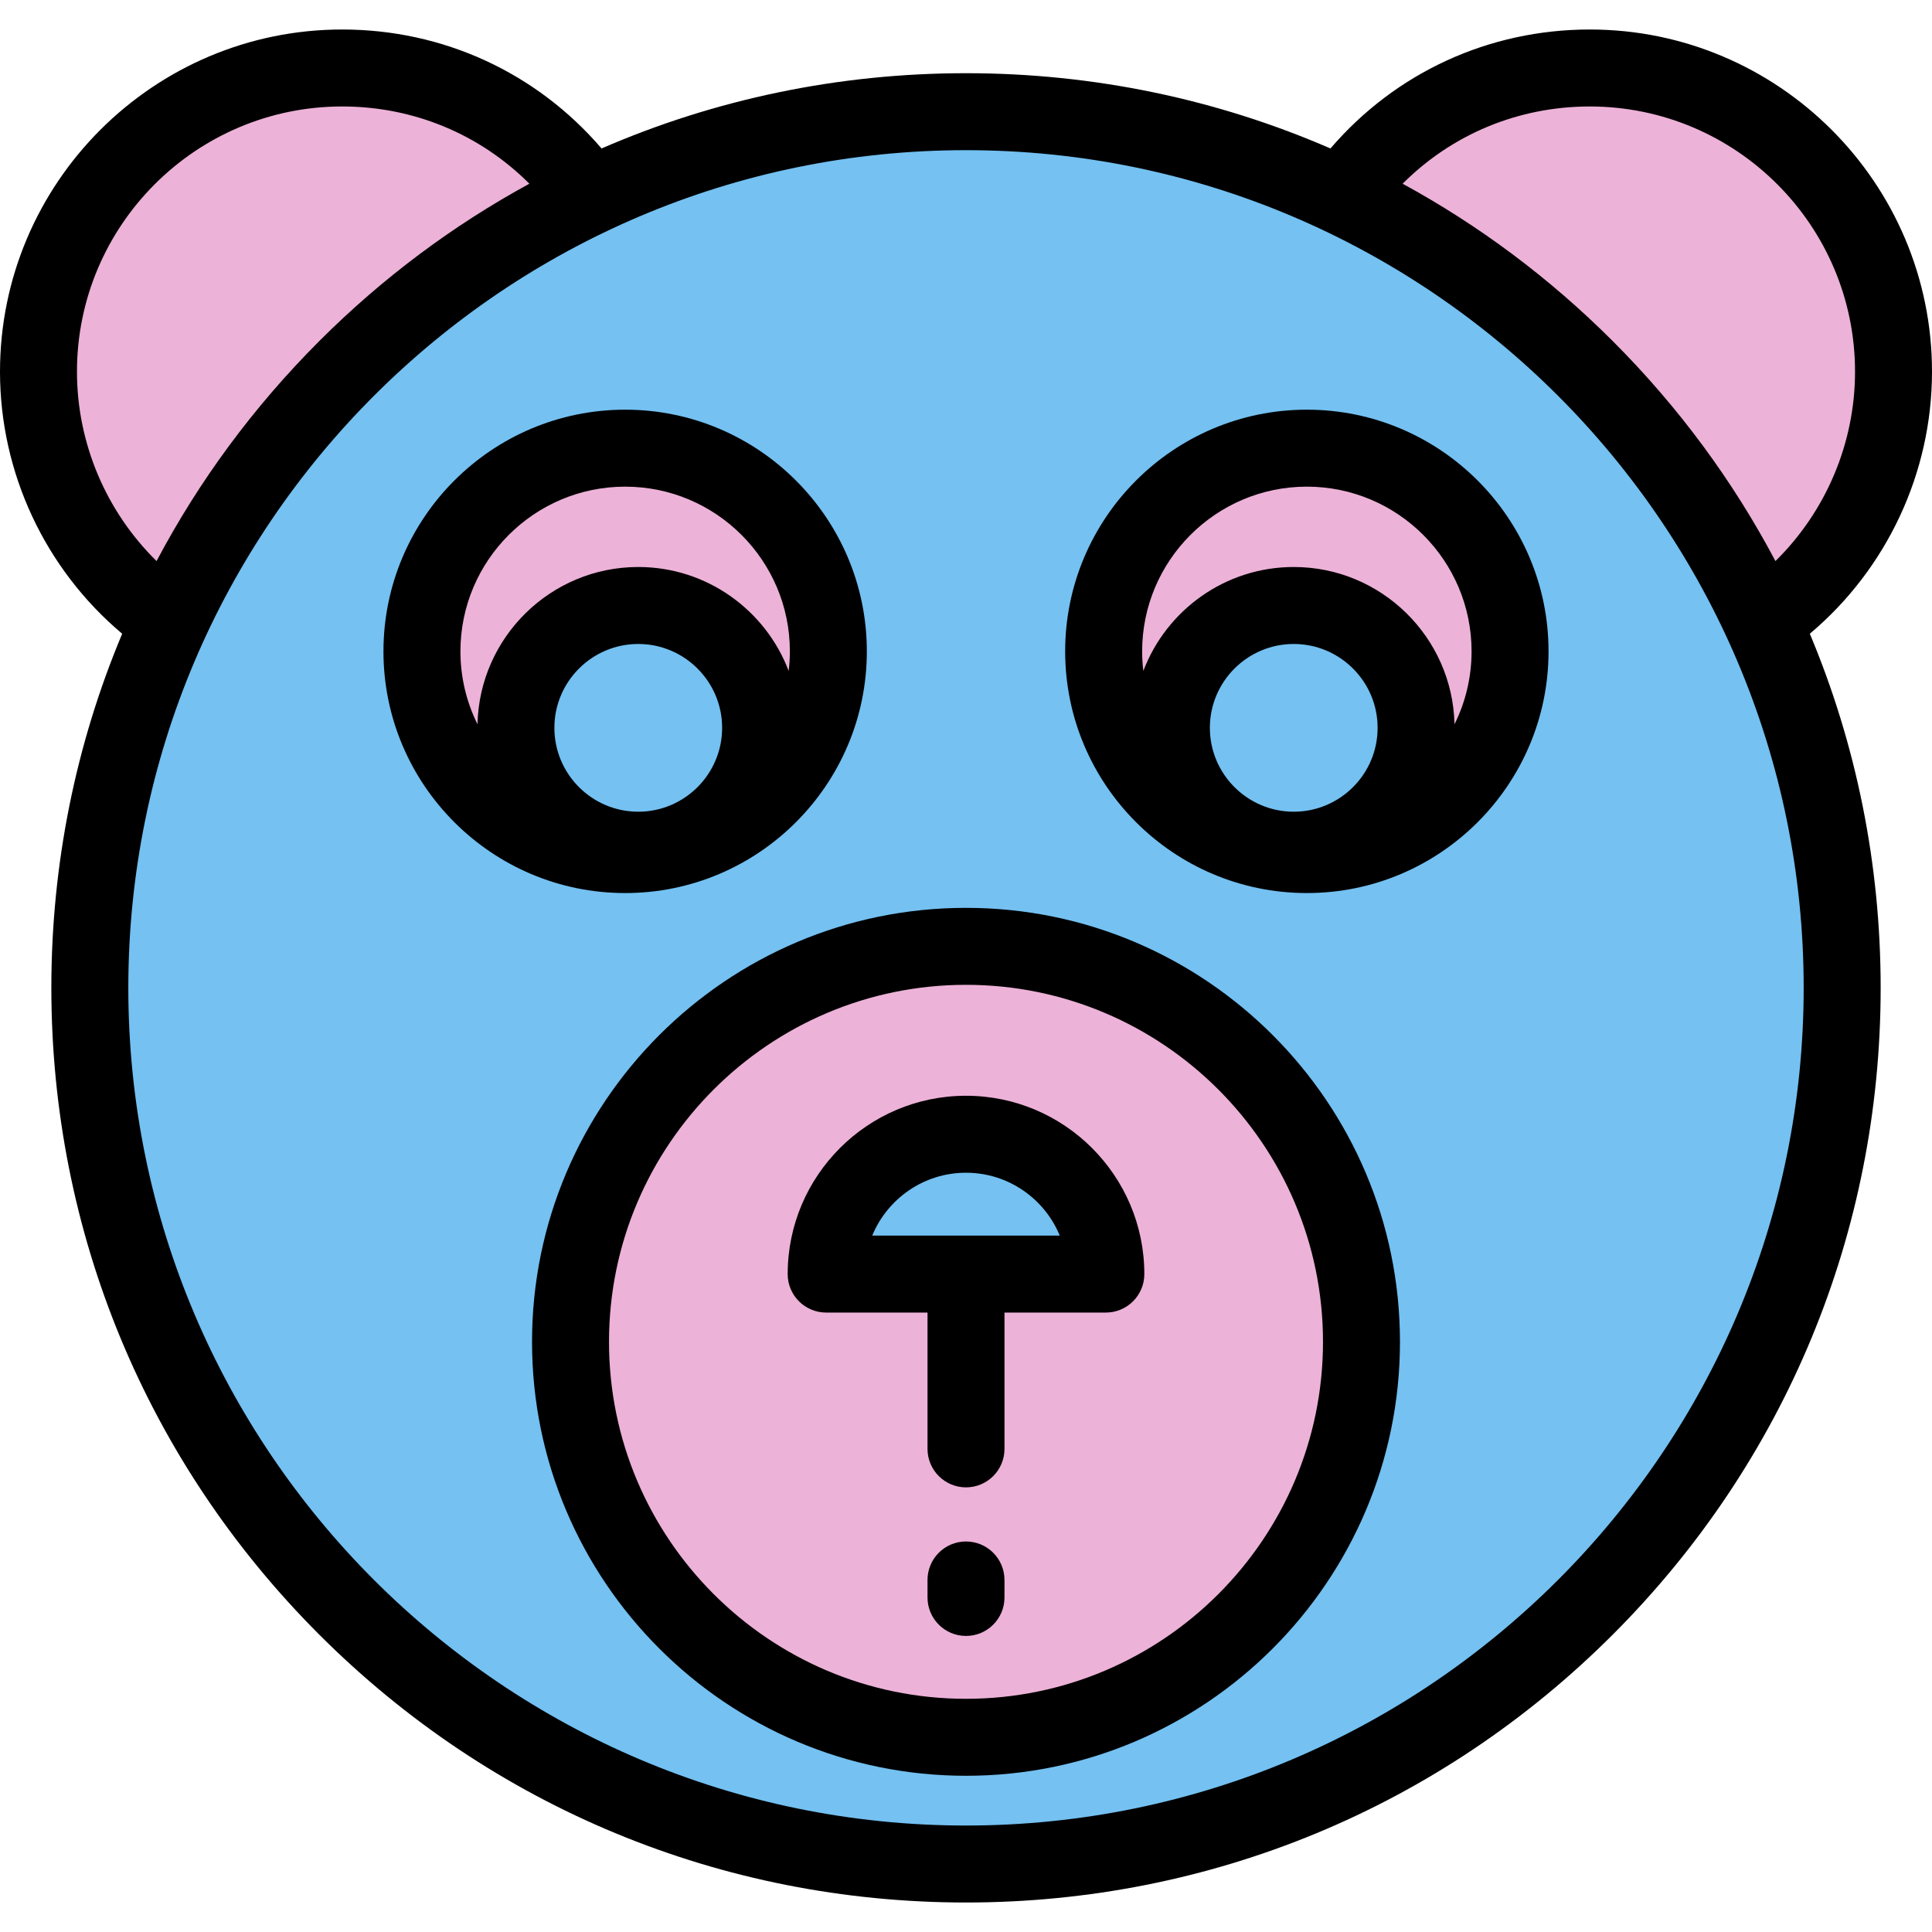 <?xml version="1.0" encoding="iso-8859-1"?>
<!-- Uploaded to: SVG Repo, www.svgrepo.com, Generator: SVG Repo Mixer Tools -->
<svg height="800px" width="800px" version="1.1" id="Layer_1" xmlns="http://www.w3.org/2000/svg" xmlns:xlink="http://www.w3.org/1999/xlink" 
	 viewBox="0 0 512 512" xml:space="preserve">
<g>
	<circle style="fill:#EDB2D8;" cx="421.319" cy="98.504" r="80.486"/>
	<circle style="fill:#EDB2D8;" cx="90.681" cy="98.504" r="80.486"/>
</g>
<circle style="fill:#74C1F2;" cx="256" cy="261.794" r="232.195"/>
<g>
	<circle style="fill:#EDB2D8;" cx="256" cy="355.596" r="104.807"/>
	<circle style="fill:#EDB2D8;" cx="165.676" cy="172.622" r="53.851"/>
	<circle style="fill:#EDB2D8;" cx="346.324" cy="172.622" r="53.851"/>
</g>
<g>
	<circle style="fill:#74C1F2;" cx="169.144" cy="192.888" r="32.426"/>
	<circle style="fill:#74C1F2;" cx="342.856" cy="192.888" r="32.426"/>
	<path style="fill:#74C1F2;" d="M218.941,337.644c0-20.467,16.592-37.059,37.059-37.059c20.467,0,37.059,16.592,37.059,37.059
		H218.941z"/>
</g>
<path d="M512,98.502c0-50.004-40.682-90.685-90.685-90.685c-26.749,0-51.475,11.42-68.732,31.527
	C322.503,26.277,289.782,19.398,256,19.398s-66.502,6.878-96.581,19.947C142.161,19.238,117.435,7.818,90.685,7.818
	C40.682,7.818,0,48.499,0,98.502c0,26.852,11.984,52.292,32.379,69.447c-12.307,29.322-18.772,61.083-18.772,93.842
	c0,64.746,25.213,125.615,70.995,171.398S191.255,504.183,256,504.183s125.615-25.213,171.398-70.995s70.995-106.652,70.995-171.398
	c0-32.759-6.465-64.521-18.773-93.844C500.008,150.795,512,125.328,512,98.502z M421.315,28.217
	c38.756,0,70.287,31.531,70.287,70.287c0,18.967-7.736,37.062-21.093,50.187c-11.215-21.208-25.664-40.85-43.111-58.297
	c-16.728-16.728-35.477-30.696-55.687-41.706C384.811,35.575,402.413,28.217,421.315,28.217z M20.398,98.502
	c0-38.756,31.531-70.287,70.287-70.287c18.902,0,36.504,7.359,49.605,20.472c-20.21,11.009-38.959,24.978-55.688,41.706
	c-17.446,17.446-31.895,37.088-43.11,58.296C28.131,135.565,20.398,117.489,20.398,98.502z M256,483.784
	c-122.409,0-221.994-99.586-221.994-221.994S133.591,39.797,256,39.797s221.994,99.586,221.994,221.994S378.409,483.784,256,483.784
	z"/>
<path d="M256,240.591c-63.415,0-115.005,51.591-115.005,115.004S192.585,470.6,256,470.6s115.005-51.591,115.005-115.005
	S319.415,240.591,256,240.591z M256,450.202c-52.166,0-94.607-42.44-94.607-94.607c0-52.166,42.44-94.606,94.607-94.606
	s94.607,42.44,94.607,94.606S308.166,450.202,256,450.202z"/>
<path d="M229.72,172.62c0-35.317-28.733-64.05-64.05-64.05s-64.05,28.732-64.05,64.05c0,35.317,28.733,64.049,64.05,64.049
	S229.72,207.937,229.72,172.62z M169.145,215.113c-12.256,0-22.227-9.971-22.227-22.227s9.971-22.226,22.227-22.226
	c12.256,0,22.227,9.971,22.227,22.226S181.4,215.113,169.145,215.113z M165.671,128.968c24.07,0,43.652,19.581,43.652,43.652
	c0,1.754-0.116,3.48-0.318,5.18c-6.106-16.078-21.665-27.54-39.86-27.54c-23.188,0-42.096,18.614-42.602,41.682
	c-2.89-5.829-4.524-12.388-4.524-19.322C122.019,148.55,141.601,128.968,165.671,128.968z"/>
<path d="M346.329,108.57c-35.317,0-64.05,28.732-64.05,64.05c0,35.317,28.733,64.049,64.05,64.049s64.05-28.732,64.05-64.049
	C410.379,137.302,381.646,108.57,346.329,108.57z M342.855,215.113c-12.256,0-22.227-9.971-22.227-22.227
	s9.971-22.226,22.227-22.226s22.227,9.971,22.227,22.226S355.112,215.113,342.855,215.113z M385.457,191.942
	c-0.505-23.069-19.414-41.682-42.602-41.682c-18.193,0-33.753,11.462-39.859,27.54c-0.202-1.7-0.318-3.427-0.318-5.181
	c0-24.07,19.581-43.652,43.652-43.652s43.652,19.581,43.652,43.652C389.981,179.554,388.348,186.114,385.457,191.942z"/>
<path d="M256,290.387c-26.058,0-47.258,21.2-47.258,47.257c0,5.633,4.567,10.199,10.199,10.199h26.86v36.124
	c0,5.633,4.567,10.199,10.199,10.199c5.632,0,10.199-4.566,10.199-10.199v-36.124h26.86c5.632,0,10.199-4.566,10.199-10.199
	C303.258,311.586,282.058,290.387,256,290.387z M231.153,327.445c4.024-9.767,13.646-16.659,24.847-16.659
	s20.824,6.893,24.847,16.659H231.153z"/>
<path d="M256,408.51c-5.632,0-10.199,4.566-10.199,10.199v4.632c0,5.633,4.567,10.199,10.199,10.199
	c5.632,0,10.199-4.566,10.199-10.199v-4.632C266.199,413.076,261.632,408.51,256,408.51z"/>
</svg>